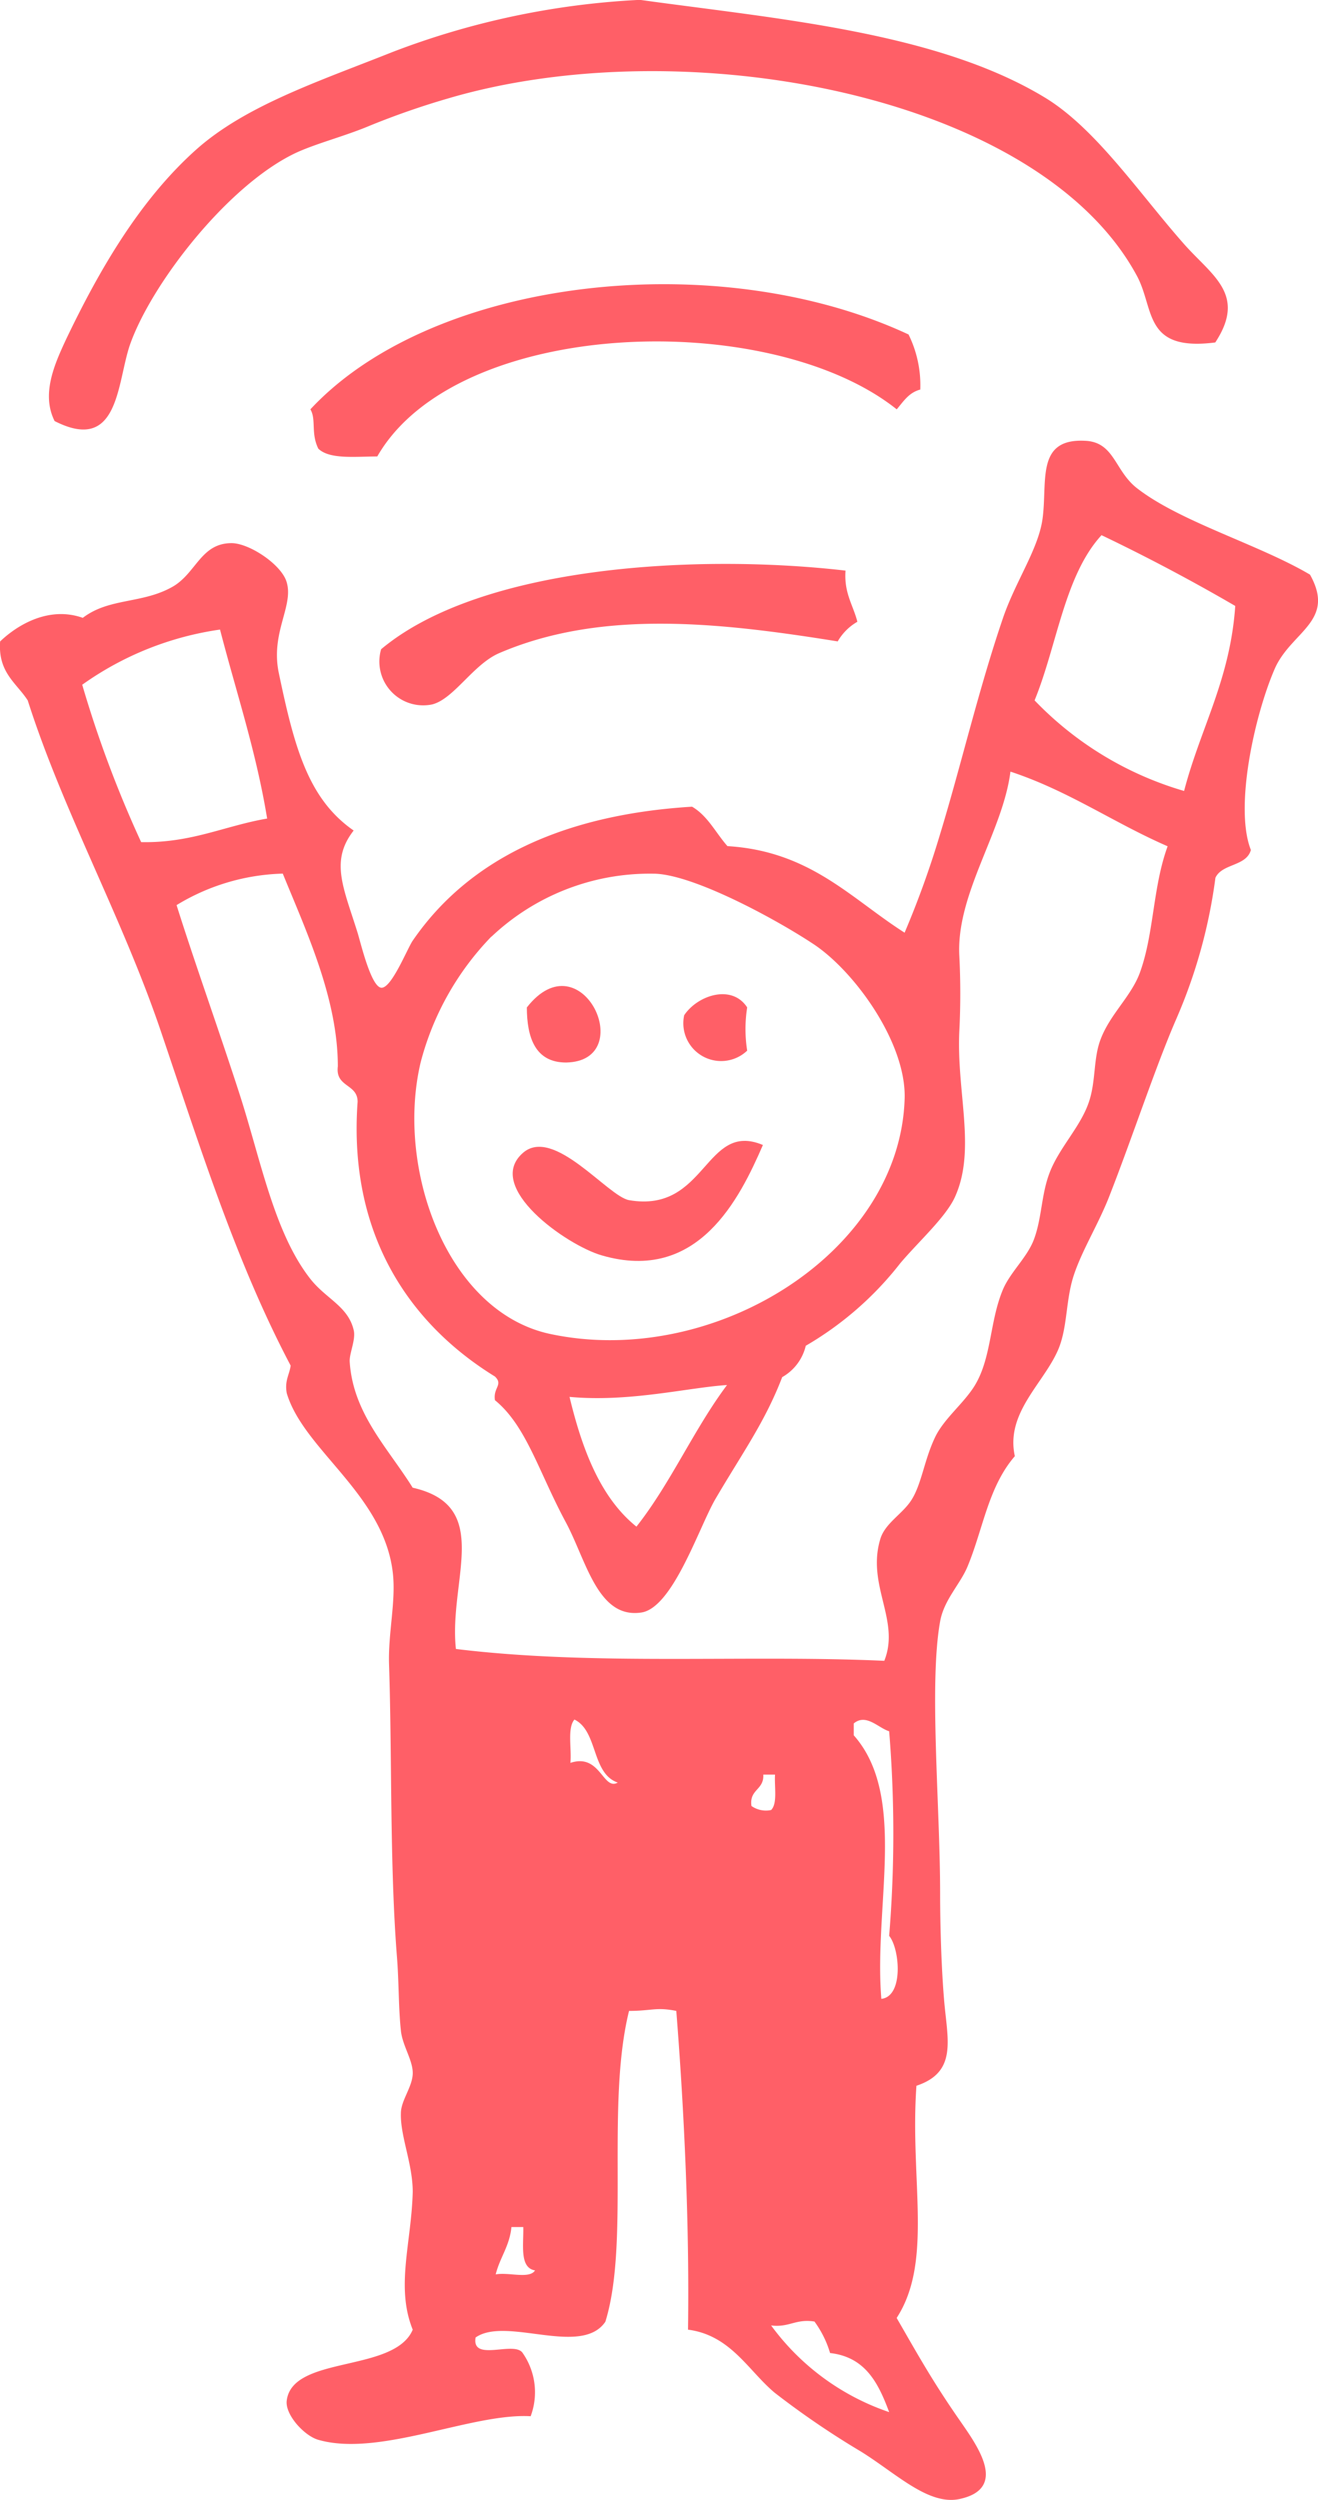 <?xml version="1.0" encoding="UTF-8"?>
<svg xmlns="http://www.w3.org/2000/svg" width="89.043" height="168.89" viewBox="0 0 89.043 168.89">
  <g id="ikon_V3_Glæde_fastholdelse" data-name="ikon_V3_Glæde &amp; fastholdelse" transform="translate(-49.795 -0.89)">
    <path id="Path_4407" data-name="Path 4407" d="M132.481,24.025c-4.894.63-4.086-2.273-5.311-4.52C120.531,7.24,96.579,2.839,80.653,7.538a53.394,53.394,0,0,0-5.328,1.856c-1.7.715-3.677,1.209-5.047,1.864-4.6,2.222-9.763,8.92-11.159,13.023-.851,2.622-.758,7.243-5.056,5.056-.919-1.83,0-3.864.8-5.575,2.222-4.639,4.954-9.363,8.767-12.768,3.354-2.988,8.3-4.613,13.3-6.605A53.939,53.939,0,0,1,93.412.89h.264c9.278,1.285,20.1,2.179,27.382,6.648,3.4,2.111,6.265,6.392,9.3,9.831,1.89,2.145,4.256,3.4,2.119,6.656" transform="translate(-0.578)" fill="#ff5f67"></path>
    <path id="Path_4408" data-name="Path 4408" d="M114.843,26.846a7.771,7.771,0,0,1,.792,3.72c-.775.2-1.141.809-1.592,1.336-8.614-6.869-29.706-6.2-35.094,3.183-1.473,0-3.226.213-3.983-.528-.519-1.055-.128-1.966-.536-2.656,8.324-8.937,27.527-11.065,40.413-5.056" transform="translate(-3.666 -3.357)" fill="#ff5f67"></path>
    <path id="Path_4409" data-name="Path 4409" d="M111.4,46.1c-.111,1.524.511,2.315.8,3.456a3.609,3.609,0,0,0-1.328,1.328c-8.044-1.294-16-2.162-22.871.792-1.753.758-3.047,3.081-4.52,3.464a2.962,2.962,0,0,1-3.456-3.728c6.809-5.7,21.518-6.452,31.374-5.311" transform="translate(-4.482 -6.661)" fill="#ff5f67"></path>
    <path id="Path_4410" data-name="Path 4410" d="M91.61,80.6c3.694-4.732,7.584,3.617,2.656,3.72-2.1,0-2.647-1.7-2.656-3.72" transform="translate(-6.223 -11.647)" fill="#ff5f67"></path>
    <path id="Path_4411" data-name="Path 4411" d="M108.346,80.694a9.363,9.363,0,0,0,0,2.92,2.554,2.554,0,0,1-4.256-2.392c.894-1.345,3.217-2.128,4.256-.528" transform="translate(-8.072 -11.744)" fill="#ff5f67"></path>
    <path id="Path_4412" data-name="Path 4412" d="M107.394,91.721c-1.566,3.6-4.375,9.363-10.895,7.456-2.383-.689-7.95-4.622-5.32-6.92,2.077-1.821,5.745,2.945,7.175,3.192,5.243.9,5.107-5.379,9.039-3.728" transform="translate(-6.057 -13.477)" fill="#ff5f67"></path>
    <path id="Path_4413" data-name="Path 4413" d="M101.891,163.2a16.4,16.4,0,0,0,7.975,5.856c-.723-1.941-1.592-3.72-3.992-3.992a6.912,6.912,0,0,0-1.055-2.128c-1.268-.2-1.7.417-2.928.264m-18.607-3.447c.851-.17,2.29.332,2.656-.272-1.055-.179-.766-1.7-.792-2.928h-.8c-.128,1.294-.783,2.06-1.064,3.2m17.279-31.646a1.7,1.7,0,0,0,1.328.272c.443-.443.213-1.558.264-2.392h-.792c.06,1.047-.962.987-.8,2.119m6.911-5.575v.8c3.643,4.111,1.345,11.525,1.864,17.806,1.524-.17,1.243-3.4.528-4.256a85.085,85.085,0,0,0,0-13.823c-.732-.221-1.558-1.226-2.392-.528m-15.951,3.992c-1.779-.621-1.319-3.473-2.92-4.256-.494.579-.179,1.958-.272,2.928,2.017-.672,2.188,1.881,3.192,1.336m-3.251-26.063c.851,3.541,2.085,6.809,4.52,8.767,2.307-2.92,3.881-6.58,6.12-9.567-2.639.17-6.588,1.175-10.64.8m-5.277-31.1a19.134,19.134,0,0,0-4.784,8.512c-1.7,7.2,1.8,16.87,8.776,18.343,11.065,2.341,23.654-5.533,23.926-15.951.085-3.737-3.354-8.512-6.12-10.367-2.554-1.7-8.273-4.809-10.9-4.784A15.568,15.568,0,0,0,82.995,69.38M118.063,58.2c-.5,4.069-3.686,8.282-3.456,12.487a50.052,50.052,0,0,1,0,5.056c-.2,4.128,1.141,7.975-.272,11.167-.6,1.379-2.443,3.022-3.711,4.52a22.309,22.309,0,0,1-6.392,5.584,3.3,3.3,0,0,1-1.592,2.119c-1.166,3.039-2.681,5.107-4.52,8.248-1.124,1.949-2.9,7.422-5.047,7.661-2.911.392-3.677-3.549-5.056-6.111-1.83-3.4-2.664-6.511-4.784-8.239-.136-.851.579-1.038,0-1.6C77.564,95.6,73.3,89.6,73.955,80.531c0-1.234-1.515-.962-1.336-2.392,0-4.579-2.136-9.133-3.72-13.023a14.511,14.511,0,0,0-7.175,2.128c1.268,4.026,2.826,8.341,4.256,12.768s2.332,9.363,4.784,12.487c1.064,1.353,2.553,1.847,2.928,3.464.153.63-.306,1.575-.272,2.128.23,3.507,2.554,5.788,4.256,8.512,5.456,1.234,2.417,6.239,2.92,10.895,9.363,1.149,19.492.375,28.94.8,1.1-2.732-1.217-5.107-.264-8.239.323-1.072,1.532-1.7,2.119-2.656.681-1.09.851-2.715,1.6-4.256.621-1.251,1.924-2.247,2.664-3.456,1.124-1.864,1-4.256,1.856-6.375.485-1.234,1.651-2.222,2.128-3.464.545-1.438.5-3.047,1.064-4.52.647-1.7,2.094-3.107,2.656-4.784.485-1.413.289-2.954.8-4.256.647-1.7,2.077-2.9,2.656-4.511.953-2.647.851-5.728,1.864-8.512-3.643-1.583-6.7-3.754-10.631-5.047m-62.7-5.873a77.081,77.081,0,0,0,3.983,10.64c3.4.068,5.635-1.1,8.512-1.592-.749-4.571-2.085-8.512-3.183-12.768a21.169,21.169,0,0,0-9.3,3.72m68.851-10.095c-2.5,2.724-3,7.448-4.52,11.159a22.845,22.845,0,0,0,10.1,6.12c1.107-4.256,3.115-7.516,3.456-12.5-2.92-1.7-5.958-3.311-9.039-4.784M134.3,63.533c-.315,1.1-1.941.894-2.392,1.864a35.348,35.348,0,0,1-2.656,9.567c-1.4,3.226-2.962,7.992-4.52,11.967-.732,1.873-1.83,3.617-2.392,5.32s-.409,3.532-1.064,5.047c-.987,2.281-3.558,4.256-2.919,7.175-1.8,2.085-2.136,4.9-3.192,7.448-.5,1.209-1.6,2.256-1.856,3.72-.758,4.2,0,12.487,0,18.343,0,2.2.085,5.03.264,7.175.213,2.681.953,4.911-1.864,5.848-.451,6.375,1.141,11.865-1.336,15.687,1.4,2.426,2.409,4.256,4.256,6.911,1.175,1.7,3.311,4.6,0,5.32-2.1.451-4.256-1.7-6.648-3.192a57.54,57.54,0,0,1-5.856-3.992c-1.787-1.5-2.971-3.881-5.848-4.256.1-6.9-.238-14.529-.792-21.535-1.379-.272-1.643,0-3.192,0-1.575,6.358.06,15.644-1.6,21-1.626,2.392-6.707-.383-8.767,1.064-.289,1.7,2.656.179,3.192,1.064a4.639,4.639,0,0,1,.528,4.256c-3.992-.23-10.214,2.783-14.351,1.592-.945-.272-2.256-1.7-2.128-2.656.392-3.073,7.269-1.856,8.512-4.784-1.166-2.885-.085-5.873,0-9.312,0-1.89-.851-3.779-.8-5.311,0-.851.766-1.762.8-2.656s-.7-1.907-.8-2.928c-.17-1.592-.128-3.311-.272-5.047-.485-6.248-.323-13.448-.528-19.679-.068-2.111.46-4.213.264-6.111-.562-5.362-6.026-8.358-7.175-12.223-.153-.851.179-1.243.264-1.864-3.72-7.048-6.162-14.9-8.776-22.607s-6.588-14.81-8.988-22.335c-.766-1.183-2.017-1.881-1.864-3.983,1.183-1.132,3.311-2.4,5.584-1.592,1.8-1.379,4.043-.928,6.111-2.128,1.558-.928,1.881-2.92,3.941-2.92,1.192,0,3.4,1.455,3.728,2.656.468,1.617-1.107,3.4-.536,6.12,1.055,5.047,1.992,8.512,5.056,10.64-1.6,2.051-.7,3.822.264,6.9.221.723.911,3.652,1.6,3.72s1.77-2.673,2.128-3.183c3.779-5.507,10.154-8.512,18.87-9.048,1.064.621,1.6,1.77,2.392,2.664,5.592.34,8.341,3.541,11.967,5.848a63.11,63.11,0,0,0,2.392-6.639c1.4-4.579,2.6-9.771,4.256-14.623.851-2.485,2.358-4.6,2.664-6.648.366-2.554-.494-5.516,2.92-5.32,1.949.111,1.958,2.017,3.456,3.192,2.92,2.281,8.231,3.8,11.7,5.848,1.779,3.175-1.294,3.839-2.392,6.384-1.353,3.132-2.732,9.363-1.6,12.223" transform="translate(0 -5.206)" fill="#ff5f67"></path>
  </g>
</svg>
